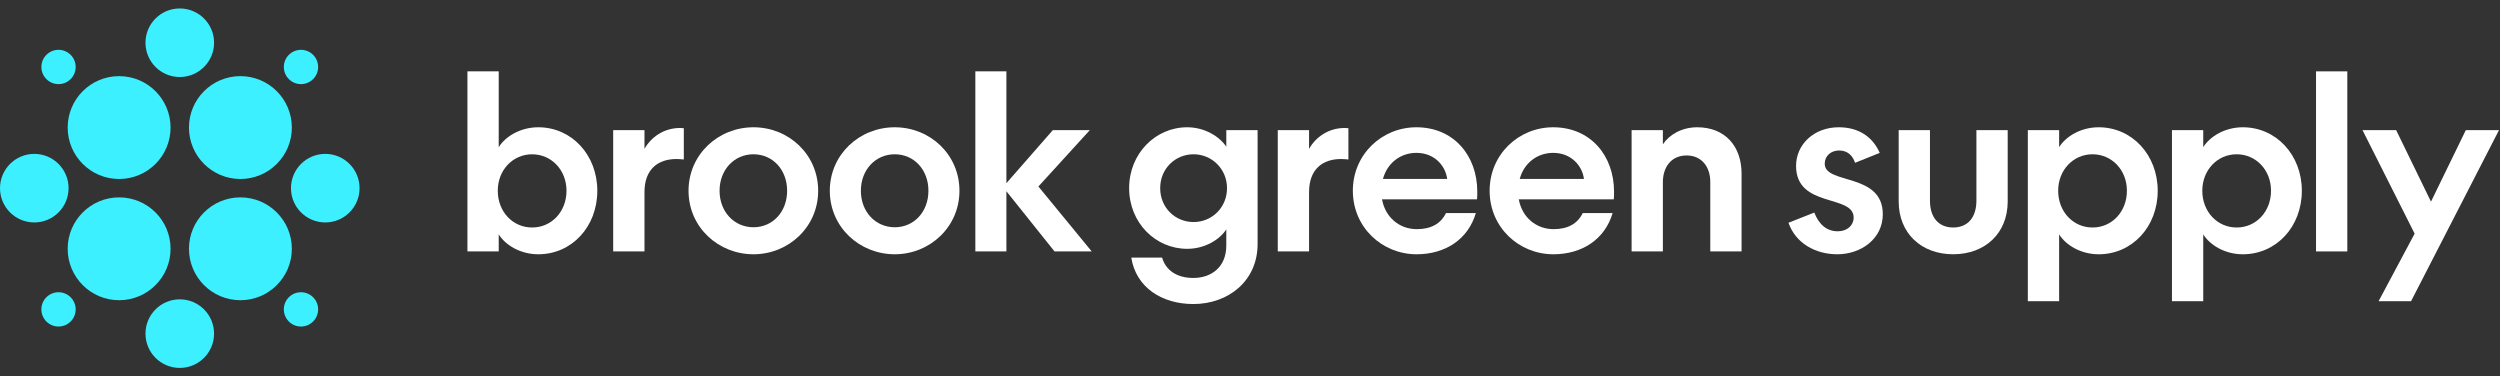 <svg width="186" height="28" viewBox="0 0 186 28" fill="none" xmlns="http://www.w3.org/2000/svg">
<rect x="0" y="0" width="186" height="28" fill="#333333" stroke="none"/>
<path d="M4.354 6.259C5.059 6.259 5.63 5.687 5.63 4.983C5.63 4.278 5.059 3.707 4.354 3.707C3.649 3.707 3.078 4.278 3.078 4.983C3.078 5.687 3.649 6.259 4.354 6.259Z" fill="#3CF0FF"/>
<path d="M22.393 24.294C23.098 24.294 23.669 23.723 23.669 23.018C23.669 22.313 23.098 21.742 22.393 21.742C21.689 21.742 21.117 22.313 21.117 23.018C21.117 23.723 21.689 24.294 22.393 24.294Z" fill="#3CF0FF"/>
<path d="M17.886 22.336C20 22.336 21.713 20.623 21.713 18.51C21.713 16.397 20 14.684 17.886 14.684C15.772 14.684 14.059 16.397 14.059 18.51C14.059 20.623 15.772 22.336 17.886 22.336Z" fill="#3CF0FF"/>
<path d="M8.862 13.317C10.976 13.317 12.69 11.604 12.69 9.49C12.69 7.377 10.976 5.664 8.862 5.664C6.749 5.664 5.035 7.377 5.035 9.49C5.035 11.604 6.749 13.317 8.862 13.317Z" fill="#3CF0FF"/>
<path d="M22.393 6.259C23.098 6.259 23.669 5.687 23.669 4.983C23.669 4.278 23.098 3.707 22.393 3.707C21.689 3.707 21.117 4.278 21.117 4.983C21.117 5.687 21.689 6.259 22.393 6.259Z" fill="#3CF0FF"/>
<path d="M24.2 16.55C25.609 16.55 26.751 15.408 26.751 14C26.751 12.591 25.609 11.449 24.2 11.449C22.791 11.449 21.648 12.591 21.648 14C21.648 15.408 22.791 16.55 24.2 16.55Z" fill="#3CF0FF"/>
<path d="M13.375 5.73C14.784 5.73 15.927 4.588 15.927 3.179C15.927 1.771 14.784 0.629 13.375 0.629C11.966 0.629 10.824 1.771 10.824 3.179C10.824 4.588 11.966 5.73 13.375 5.73Z" fill="#3CF0FF"/>
<path d="M13.375 27.373C14.784 27.373 15.927 26.231 15.927 24.822C15.927 23.413 14.784 22.271 13.375 22.271C11.966 22.271 10.824 23.413 10.824 24.822C10.824 26.231 11.966 27.373 13.375 27.373Z" fill="#3CF0FF"/>
<path d="M2.551 16.55C3.96 16.55 5.102 15.408 5.102 14C5.102 12.591 3.96 11.449 2.551 11.449C1.142 11.449 0 12.591 0 14C0 15.408 1.142 16.55 2.551 16.55Z" fill="#3CF0FF"/>
<path d="M4.354 24.294C5.059 24.294 5.63 23.723 5.63 23.018C5.63 22.313 5.059 21.742 4.354 21.742C3.649 21.742 3.078 22.313 3.078 23.018C3.078 23.723 3.649 24.294 4.354 24.294Z" fill="#3CF0FF"/>
<path d="M8.862 22.336C10.976 22.336 12.69 20.623 12.69 18.51C12.69 16.397 10.976 14.684 8.862 14.684C6.749 14.684 5.035 16.397 5.035 18.51C5.035 20.623 6.749 22.336 8.862 22.336Z" fill="#3CF0FF"/>
<path d="M17.886 13.317C20 13.317 21.713 11.604 21.713 9.49C21.713 7.377 20 5.664 17.886 5.664C15.772 5.664 14.059 7.377 14.059 9.49C14.059 11.604 15.772 13.317 17.886 13.317Z" fill="#3CF0FF"/>
<path d="M44.44 14.193C44.44 16.873 42.536 18.918 40.05 18.918C38.709 18.918 37.599 18.23 37.105 17.437V18.706H34.777V5.309H37.105V10.95C37.599 10.156 38.709 9.469 40.05 9.469C42.536 9.469 44.44 11.531 44.44 14.193ZM37.034 14.193C37.034 15.745 38.145 16.926 39.591 16.926C41.037 16.926 42.148 15.745 42.148 14.193C42.148 12.642 41.019 11.479 39.591 11.479C38.163 11.479 37.034 12.642 37.034 14.193Z" fill="white"/>
<path d="M50.876 11.866C50.682 11.848 50.505 11.831 50.329 11.831C48.989 11.831 47.949 12.554 47.949 14.299V18.706H45.621V9.68H47.949V11.073C48.442 10.209 49.377 9.521 50.611 9.521C50.699 9.521 50.788 9.539 50.876 9.539V11.866Z" fill="white"/>
<path d="M51.227 14.193C51.227 11.496 53.431 9.469 56.058 9.469C58.685 9.469 60.872 11.496 60.872 14.193C60.872 16.89 58.668 18.918 56.058 18.918C53.448 18.918 51.227 16.908 51.227 14.193ZM53.536 14.193C53.536 15.762 54.63 16.908 56.058 16.908C57.486 16.908 58.562 15.762 58.562 14.193C58.562 12.624 57.486 11.478 56.058 11.478C54.63 11.478 53.536 12.624 53.536 14.193Z" fill="white"/>
<path d="M61.738 14.193C61.738 11.496 63.942 9.469 66.57 9.469C69.197 9.469 71.383 11.496 71.383 14.193C71.383 16.89 69.179 18.918 66.57 18.918C63.96 18.918 61.738 16.908 61.738 14.193ZM64.049 14.193C64.049 15.762 65.142 16.908 66.571 16.908C67.999 16.908 69.075 15.762 69.075 14.193C69.075 12.624 67.999 11.478 66.571 11.478C65.142 11.478 64.049 12.624 64.049 14.193Z" fill="white"/>
<path d="M74.876 5.309V13.629L78.332 9.68H81.083L77.257 13.876L81.224 18.706H78.456L74.876 14.229V18.706H72.566V5.309H74.876Z" fill="white"/>
<path d="M91.237 17.067C90.744 17.825 89.65 18.512 88.328 18.512C85.965 18.512 84.008 16.573 84.008 13.999C84.008 11.425 85.965 9.469 88.328 9.469C89.65 9.469 90.744 10.174 91.237 10.914V9.68H93.565V18.16C93.565 20.91 91.378 22.62 88.786 22.62C86.441 22.62 84.519 21.386 84.166 19.164H86.459C86.741 20.134 87.587 20.68 88.786 20.68C90.109 20.68 91.237 19.887 91.237 18.265V17.067ZM88.804 11.478C87.446 11.478 86.318 12.536 86.318 13.999C86.318 15.462 87.446 16.52 88.804 16.52C90.162 16.52 91.29 15.445 91.29 13.999C91.29 12.554 90.144 11.478 88.804 11.478Z" fill="white"/>
<path d="M100.321 11.866C100.127 11.848 99.951 11.831 99.774 11.831C98.434 11.831 97.394 12.554 97.394 14.299V18.706H95.066V9.68H97.394V11.073C97.888 10.209 98.822 9.521 100.057 9.521C100.145 9.521 100.233 9.539 100.321 9.539V11.866Z" fill="white"/>
<path d="M105.396 18.918C102.821 18.918 100.652 16.908 100.652 14.193C100.652 11.478 102.821 9.469 105.378 9.469C108.164 9.469 109.91 11.584 109.91 14.264C109.91 14.44 109.91 14.634 109.892 14.828H102.821C103.068 16.185 104.126 17.049 105.413 17.049C106.471 17.049 107.194 16.644 107.582 15.85H109.804C109.222 17.825 107.512 18.918 105.396 18.918ZM102.892 13.312H107.67C107.547 12.342 106.736 11.373 105.378 11.373C104.197 11.373 103.209 12.131 102.892 13.312Z" fill="white"/>
<path d="M115.571 18.918C112.997 18.918 110.828 16.908 110.828 14.193C110.828 11.478 112.997 9.469 115.554 9.469C118.34 9.469 120.085 11.584 120.085 14.264C120.085 14.44 120.085 14.634 120.068 14.828H112.997C113.244 16.185 114.302 17.049 115.589 17.049C116.647 17.049 117.37 16.644 117.758 15.85H119.98C119.398 17.825 117.687 18.918 115.571 18.918ZM113.068 13.312H117.846C117.723 12.342 116.911 11.373 115.554 11.373C114.372 11.373 113.385 12.131 113.068 13.312Z" fill="white"/>
<path d="M123.718 18.706H121.391V9.68H123.718V10.738C124.194 10.015 125.129 9.469 126.275 9.469C128.356 9.469 129.572 10.897 129.572 12.906V18.706H127.245V13.523C127.245 12.466 126.645 11.566 125.481 11.566C124.318 11.566 123.718 12.466 123.718 13.541V18.706Z" fill="white"/>
<path d="M133.062 16.573L134.984 15.815C135.302 16.644 135.866 17.208 136.73 17.208C137.435 17.208 137.912 16.767 137.912 16.185C137.912 14.44 133.627 15.498 133.627 12.342C133.627 10.756 134.949 9.469 136.801 9.469C138.282 9.469 139.322 10.174 139.851 11.373L138.017 12.113C137.859 11.619 137.488 11.196 136.836 11.196C136.236 11.196 135.76 11.584 135.76 12.184C135.76 13.752 140.08 12.818 140.08 15.938C140.08 17.772 138.458 18.918 136.695 18.918C135.055 18.918 133.591 18.089 133.062 16.573Z" fill="white"/>
<path d="M145.317 16.925C146.411 16.925 147.045 16.167 147.045 14.933V9.68H149.373V14.986C149.373 17.348 147.698 18.917 145.317 18.917C142.937 18.917 141.262 17.348 141.262 14.986V9.68H143.589V14.933C143.589 16.167 144.224 16.925 145.317 16.925Z" fill="white"/>
<path d="M160.534 14.193C160.534 16.873 158.63 18.918 156.143 18.918C154.803 18.918 153.692 18.23 153.199 17.437V22.408H150.871V9.68H153.199V10.95C153.692 10.156 154.803 9.469 156.143 9.469C158.63 9.469 160.534 11.531 160.534 14.193ZM153.128 14.193C153.128 15.745 154.239 16.926 155.685 16.926C157.131 16.926 158.242 15.745 158.242 14.193C158.242 12.642 157.113 11.478 155.685 11.478C154.257 11.478 153.128 12.642 153.128 14.193Z" fill="white"/>
<path d="M171.257 14.193C171.257 16.873 169.352 18.918 166.866 18.918C165.526 18.918 164.415 18.23 163.921 17.437V22.408H161.594V9.68H163.921V10.95C164.415 10.156 165.526 9.469 166.866 9.469C169.352 9.469 171.257 11.531 171.257 14.193ZM163.851 14.193C163.851 15.745 164.962 16.926 166.408 16.926C167.853 16.926 168.964 15.745 168.964 14.193C168.964 12.642 167.836 11.478 166.408 11.478C164.979 11.478 163.851 12.642 163.851 14.193Z" fill="white"/>
<path d="M174.64 5.309V18.706H172.312V5.309H174.64Z" fill="white"/>
<path d="M179.649 17.383L175.77 9.68H178.273L180.865 15.004L183.458 9.68H185.926L179.384 22.407H176.969L179.649 17.383Z" fill="white"/>
</svg>
